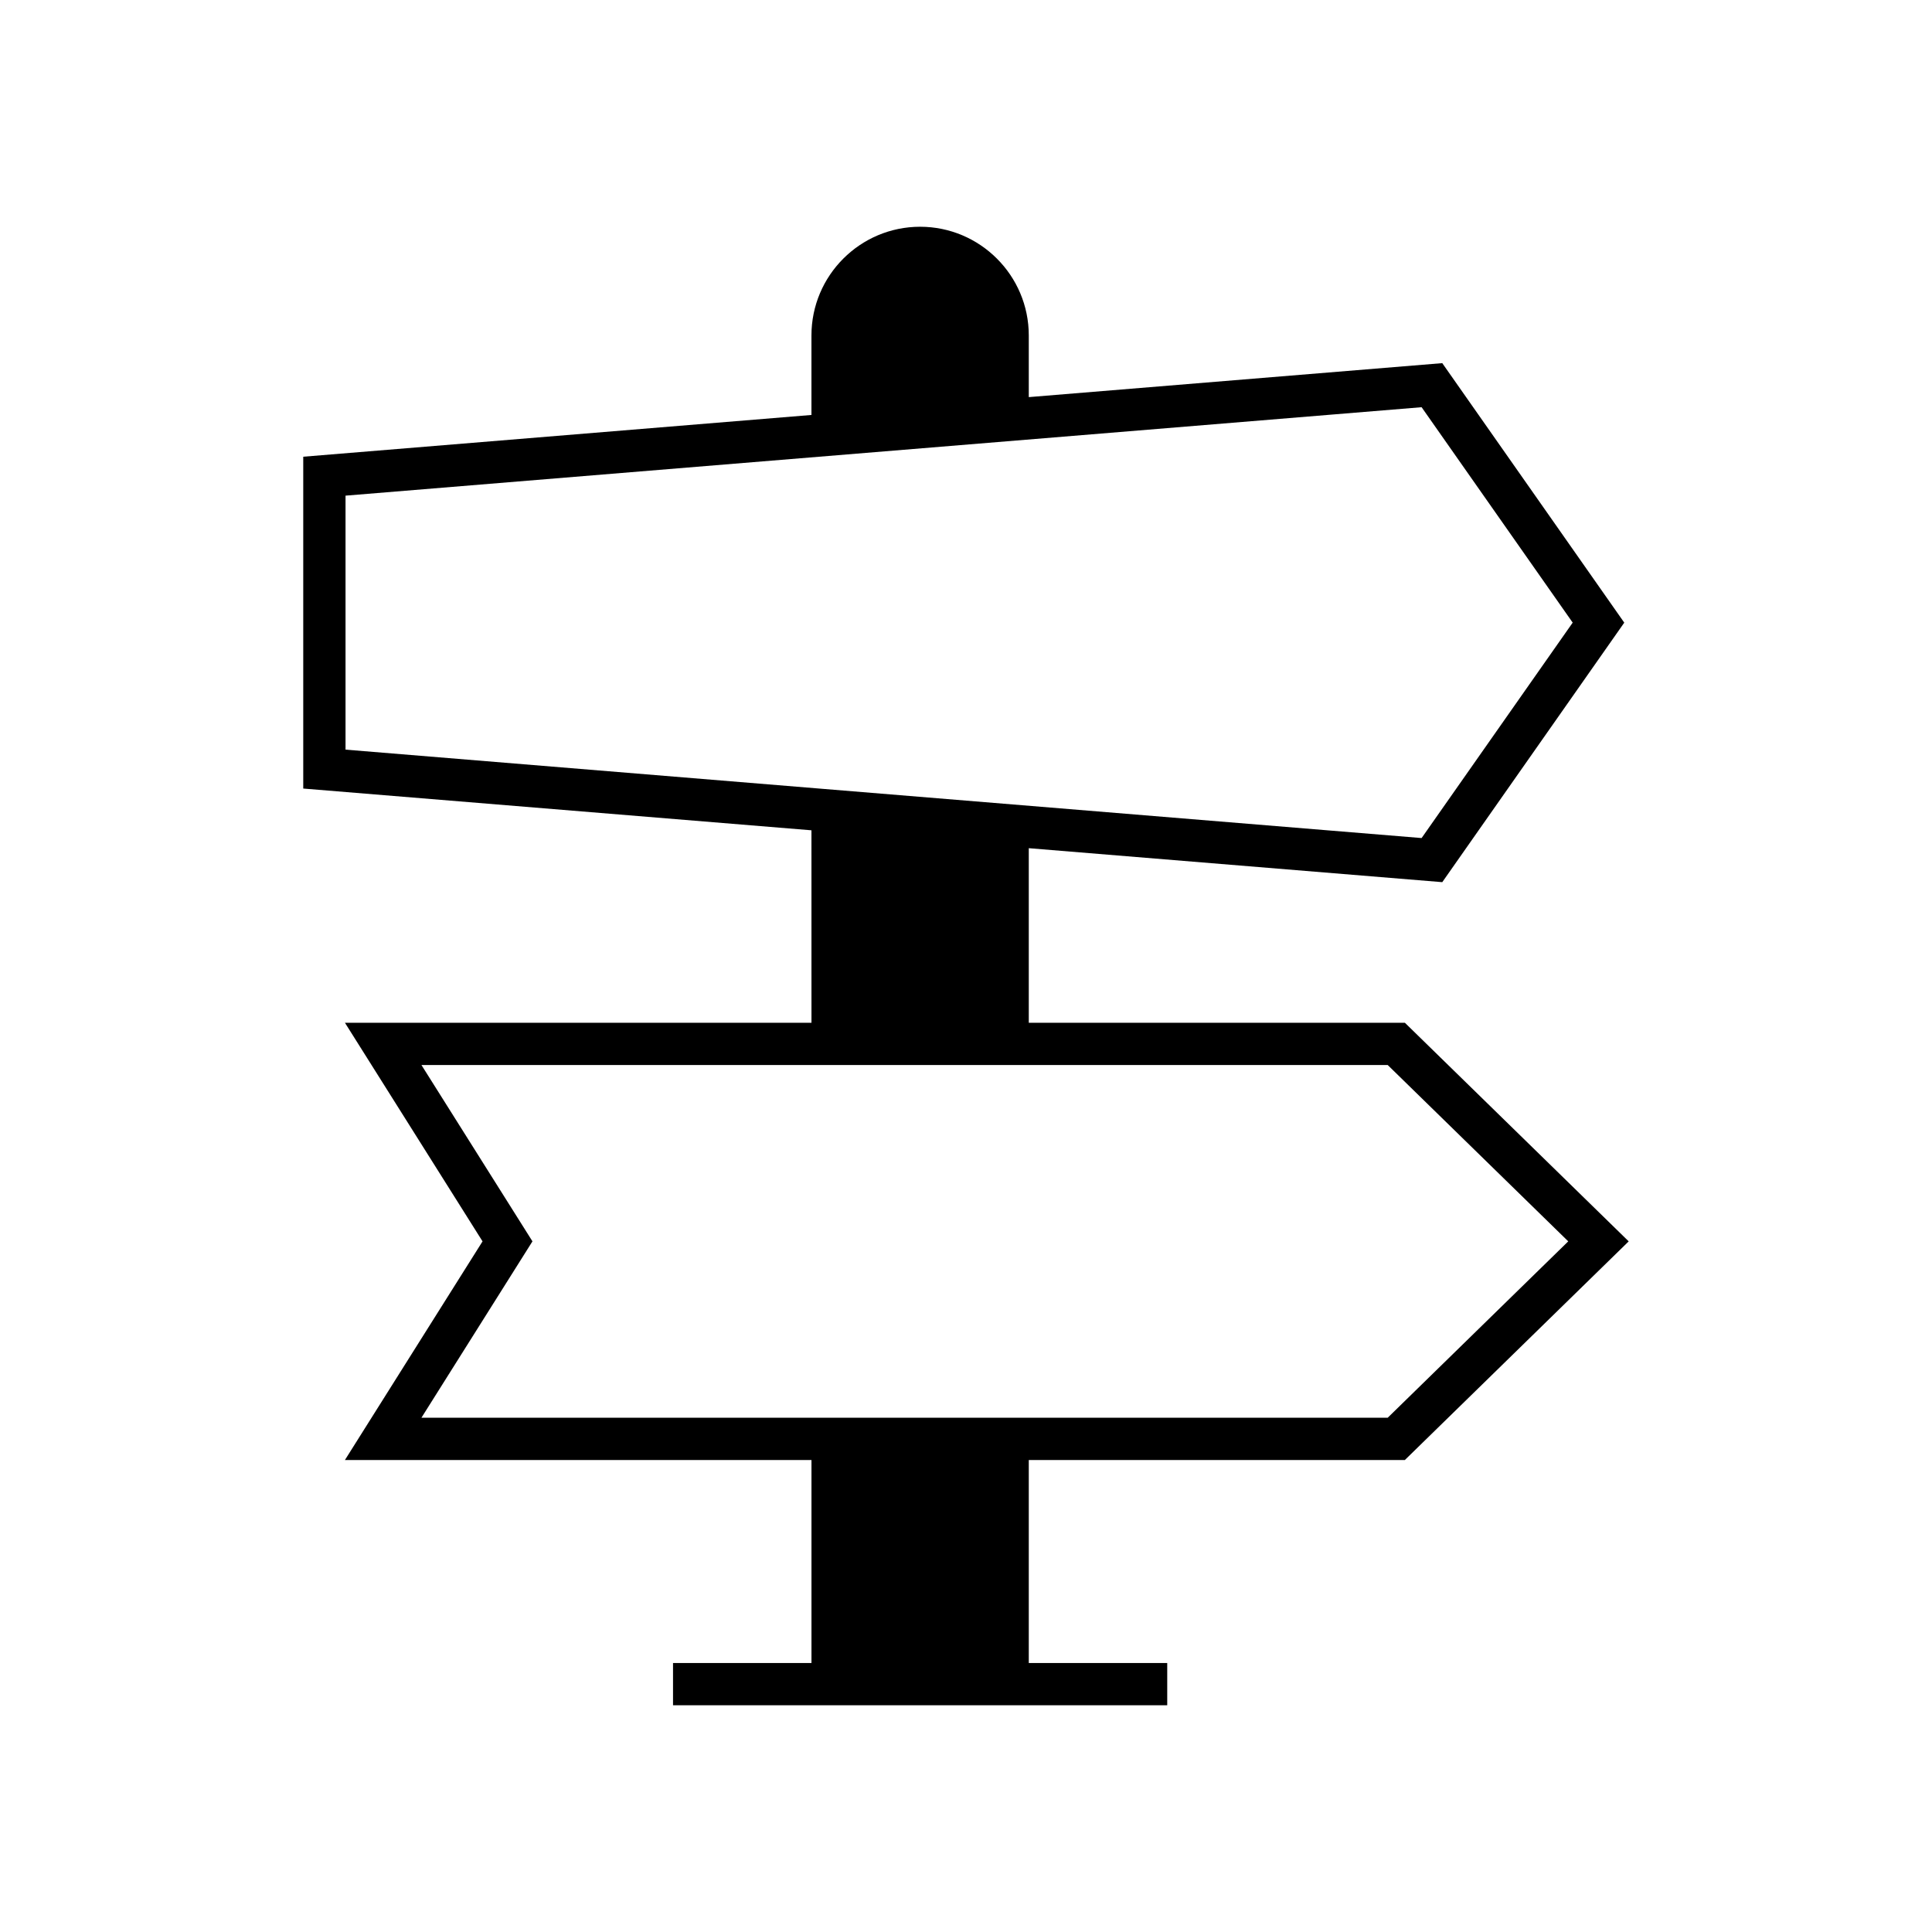 <?xml version="1.0" encoding="UTF-8"?>
<!-- Uploaded to: ICON Repo, www.svgrepo.com, Generator: ICON Repo Mixer Tools -->
<svg fill="#000000" width="800px" height="800px" version="1.1" viewBox="144 144 512 512" xmlns="http://www.w3.org/2000/svg">
 <path d="m359.05 415.04h-123.64l36.469 57.938-36.469 57.938h123.64v53.797h-36.691v11.195h130.97v-11.195h-36.691v-53.797h99.668l59.316-57.941-59.316-57.934h-99.668v-46.262l109.58 9.004 48.23-68.773-48.23-68.773-109.58 9.004v-16.352c0-15.879-12.918-28.797-28.797-28.797s-28.797 12.918-28.797 28.797v21.082l-134.68 11.066v87.938l134.68 11.066zm152.7 11.195 47.852 46.738-47.848 46.742h-256.07l29.422-46.742-29.422-46.738zm-276.18-83.574v-67.309l285.17-23.438 40.039 57.09-40.039 57.09z"/>
</svg>